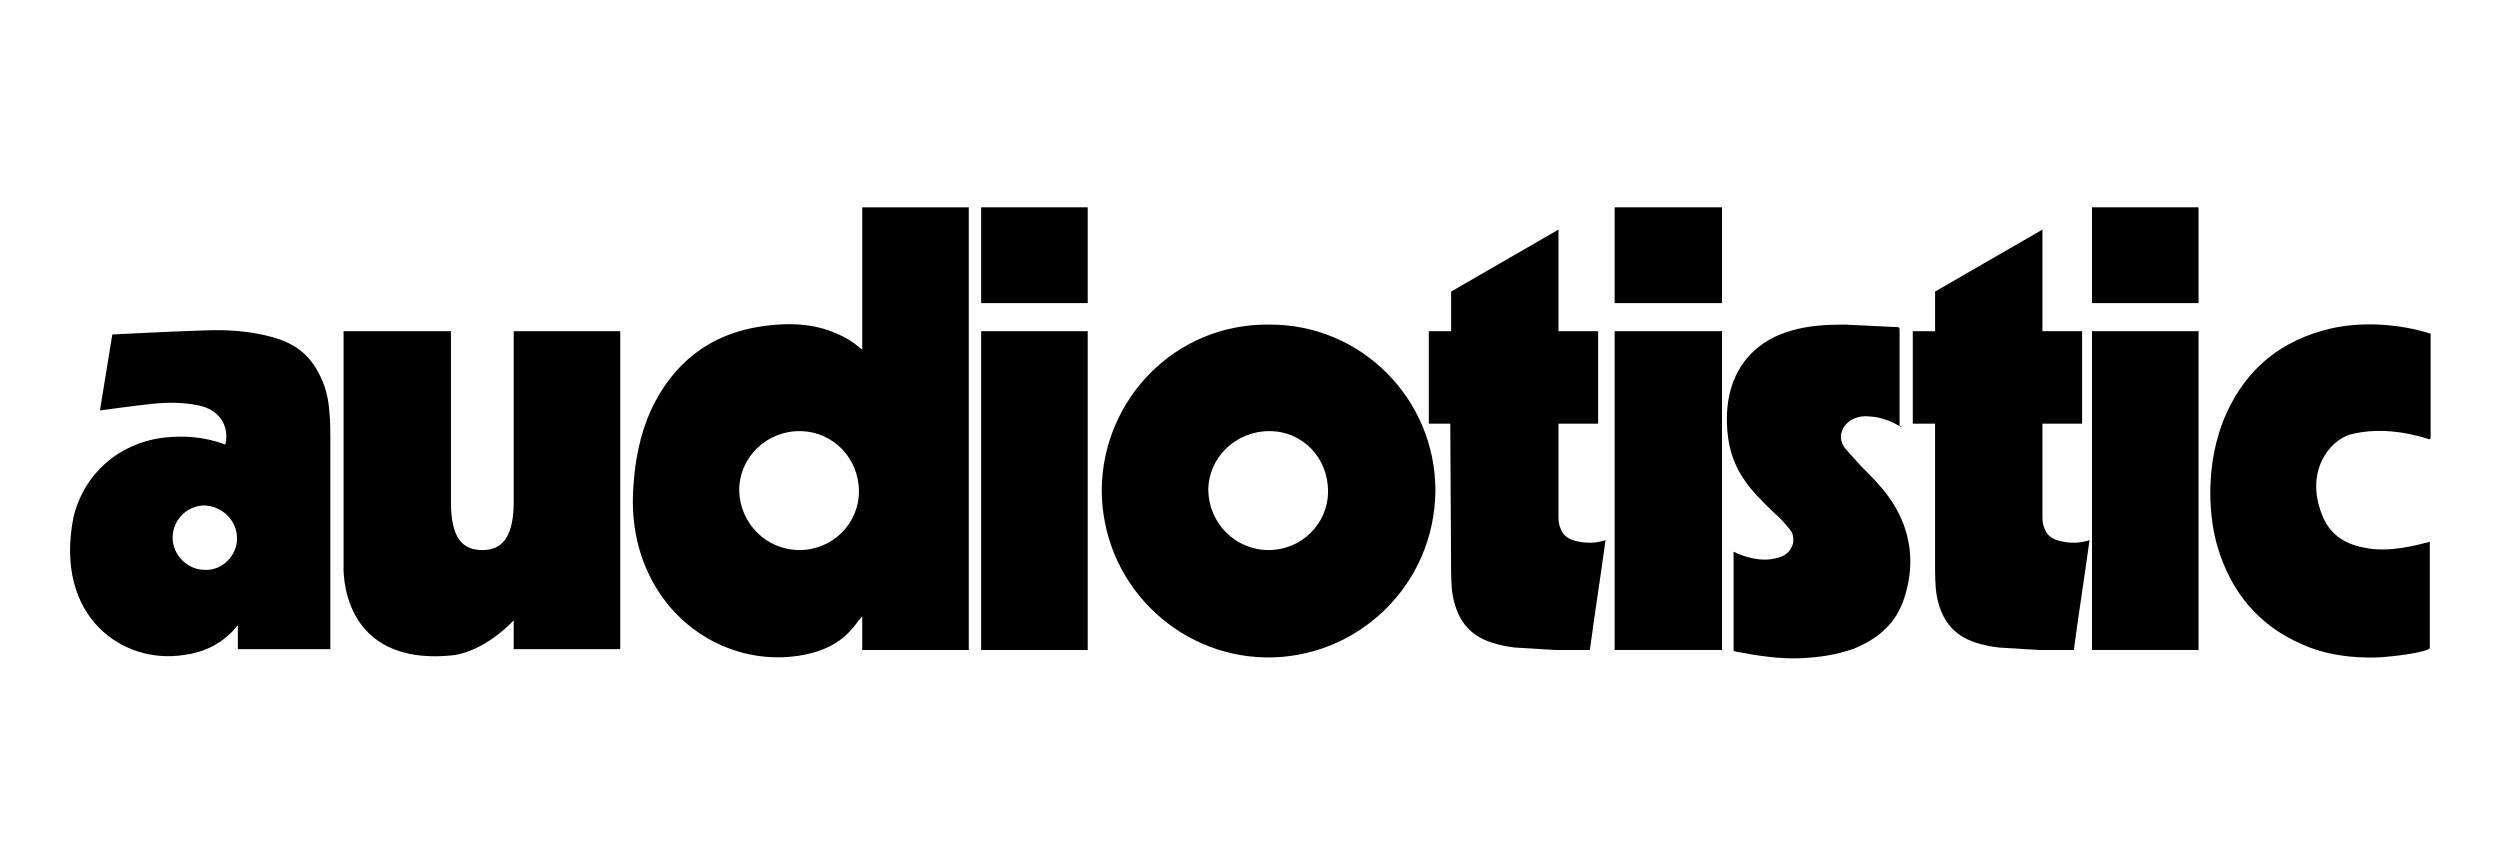 <?xml version="1.0" encoding="utf-8"?>
<!-- Generator: Adobe Illustrator 23.0.2, SVG Export Plug-In . SVG Version: 6.00 Build 0)  -->
<svg version="1.1" id="Layer_1" xmlns="http://www.w3.org/2000/svg" xmlns:xlink="http://www.w3.org/1999/xlink" x="0px" y="0px"
	 viewBox="0 0 302.7 104.7" style="enable-background:new 0 0 302.7 104.7;" xml:space="preserve">
<g>
	<path d="M8.9,62.6c1.3-5.3,5.5-8.9,10.8-9.6c2.6-0.3,5.1-0.1,7.5,0.8c0,0,0.1,0,0.1,0c0.5-2.3-0.8-4.2-3.2-4.7
		c-1.9-0.4-3.8-0.4-5.7-0.2c-2,0.2-6.3,0.8-6.3,0.8l1.5-9.2c0,0,7.7-0.4,11.4-0.5c2.6-0.1,5.4,0.1,7.9,0.8c2.6,0.7,4.6,2,5.9,4.8
		c0.7,1.4,1,2.9,1.1,4.5c0.1,1,0.1,2,0.1,3c0,8.3,0,16.6,0,24.9c0,0.2,0,0.4,0,0.6c-3.7,0-7.4,0-11.2,0c0-0.9,0-1.8,0-2.9
		c-0.3,0.3-0.5,0.6-0.7,0.8c-1.6,1.6-3.5,2.5-5.8,2.8C14.9,80.5,6.5,74.7,8.9,62.6z M28.7,65.2c0-2.2-1.8-3.9-3.9-4
		c-2.2,0-3.9,1.8-3.9,3.9c0,2.1,1.8,3.9,3.9,3.9C26.9,69.1,28.7,67.3,28.7,65.2z"/>
	<path d="M104.4,42.3V25.1h12.9v53.6h-12.9v-4.1c0,0-0.2,0.3-0.5,0.6c-1.8,2.6-4.1,3.7-7.2,4.2c-7.3,1.1-14.5-2.7-17.9-9.4
		c-1.8-3.5-2.4-7.3-2.1-11.2c0.2-3.1,0.8-6.2,2.1-9.1c2.7-5.8,7.2-9.3,13.5-10.2c2.8-0.4,5.6-0.4,8.3,0.6c1.3,0.5,2.5,1.1,3.6,2.1
		C104.2,42.2,104.4,42.3,104.4,42.3z M96.8,66.6c4,0,7.2-3.2,7.2-7.1c0-4-3.1-7.2-7-7.3c-4.1-0.1-7.5,3.1-7.5,7.2
		C89.6,63.4,92.8,66.6,96.8,66.6z"/>
	<path d="M173.8,59.4c-0.1,11.6-9.6,20.4-20.6,20.2c-10.8-0.2-19.9-9.1-19.8-20.5c0.2-10.8,8.9-19.9,20.2-19.8
		C164.8,39.2,173.8,48.3,173.8,59.4z M153.6,66.6c4,0,7.2-3.2,7.2-7.1c0-4.1-3.1-7.3-7.1-7.3c-4.1,0-7.4,3.2-7.4,7.2
		C146.4,63.4,149.6,66.6,153.6,66.6z"/>
	<path d="M41.6,40.1h13c0,0,0,13.8,0,20.7c0,4.5,1.5,5.8,3.8,5.8c1.7,0,3.8-0.7,3.8-5.8c0-6.7,0-20.7,0-20.7h12.9v38.5H62.2v-3.5
		c0,0-3,3.4-7,4.2C40.9,81,41.6,68.5,41.6,68.5L41.6,40.1z"/>
	<path d="M294.2,53.2c-3.1-1-6.5-1.4-9.6-0.6c-2.5,0.7-5.5,4.4-3.5,9.6c0.9,2.4,2.6,3.6,5.1,4.1c3.1,0.7,6.8-0.4,8-0.7
		c0,0.2,0,8.8,0,12.9c-0.5,0.5-4.3,1-6.3,1.1c-3.2,0.1-6.3-0.3-9.2-1.6c-5.3-2.3-8.6-6.4-10.2-11.8c-0.9-2.9-1.8-9.8,1.1-16.2
		c2.5-5.5,6.7-8.8,12.5-10.2c3.9-0.9,8.4-0.6,12.2,0.6c0,4.1,0,8.6,0,12.7C294.2,53.1,294.2,53.1,294.2,53.2z"/>
	<path d="M175.6,51.3H173V40.1h2.7v-4.8l13-7.5v12.3h4.8v11.2h-4.8c0,0,0,7.7,0,11.4c0,0.5,0.1,1,0.3,1.4c0.3,0.8,1,1.2,1.8,1.4
		c1.2,0.3,2.4,0.3,3.6-0.1c-0.6,4.4-1.3,8.8-1.9,13.3c-1.5,0-2.9,0-4.3,0c-1.6-0.1-3.2-0.2-4.8-0.3c-0.9-0.1-1.9-0.3-2.8-0.6
		c-2.8-0.9-4.2-2.9-4.7-5.7c-0.2-1-0.2-3-0.2-3L175.6,51.3z"/>
	<path d="M234.3,51.3h-2.7V40.1h2.7v-4.8l13-7.5v12.3h4.8v11.2h-4.8c0,0,0,7.7,0,11.4c0,0.5,0.1,1,0.3,1.4c0.3,0.8,1,1.2,1.8,1.4
		c1.2,0.3,2.4,0.3,3.6-0.1c-0.6,4.4-1.3,8.8-1.9,13.3c-1.5,0-2.9,0-4.3,0c-1.6-0.1-3.2-0.2-4.8-0.3c-0.9-0.1-1.9-0.3-2.8-0.6
		c-2.8-0.9-4.2-2.9-4.7-5.7c-0.2-1-0.2-3-0.2-3L234.3,51.3z"/>
	<path d="M230.2,51.7c-1-0.6-2-1-3.1-1.2c-0.8-0.1-1.6-0.2-2.4,0.1c-1.5,0.5-2.5,2.3-1.2,3.8c0.6,0.7,1.2,1.3,1.8,2
		c1.6,1.6,3.2,3.2,4.3,5.2c2,3.6,2.2,7.4,0.8,11.3c-1.1,2.9-3.3,4.6-6.1,5.7c-2,0.7-4.1,1-6.3,1.1c-2.6,0.1-5.2-0.3-7.8-0.8
		c-0.1,0-0.2-0.1-0.3-0.1c0-4,0-7.9,0-12c0.2,0.1,0.3,0.1,0.4,0.2c1.5,0.6,3.1,1,4.7,0.6c1-0.2,1.8-0.7,2.1-1.8
		c0.1-0.6,0-1.3-0.4-1.7c-0.6-0.8-1.3-1.5-2.1-2.2c-1.3-1.3-2.6-2.5-3.6-4.1c-1.5-2.3-2-4.9-1.9-7.7c0.1-2.1,0.6-4.1,1.8-5.9
		c1.5-2.2,3.6-3.5,6.1-4.2c2.1-0.6,4.2-0.7,6.4-0.7c2.1,0.1,4.1,0.2,6.2,0.3c0.3,0,0.4,0,0.4,0.4c0,3.9,0,7.7,0,11.6
		C230.2,51.5,230.2,51.6,230.2,51.7z"/>
	<g>
		<path d="M131.7,40.1c0,12.9,0,25.7,0,38.6c-4.3,0-8.6,0-12.9,0c0-12.8,0-25.7,0-38.6C123.1,40.1,127.4,40.1,131.7,40.1z"/>
		<rect x="118.8" y="25.1" width="12.9" height="11.6"/>
	</g>
	<g>
		<rect x="195.5" y="40.1" width="13" height="38.6"/>
		<rect x="195.5" y="25.1" width="13" height="11.6"/>
	</g>
	<g>
		<rect x="253.3" y="40.1" width="12.9" height="38.6"/>
		<rect x="253.3" y="25.1" width="12.9" height="11.6"/>
	</g>
</g>
</svg>
